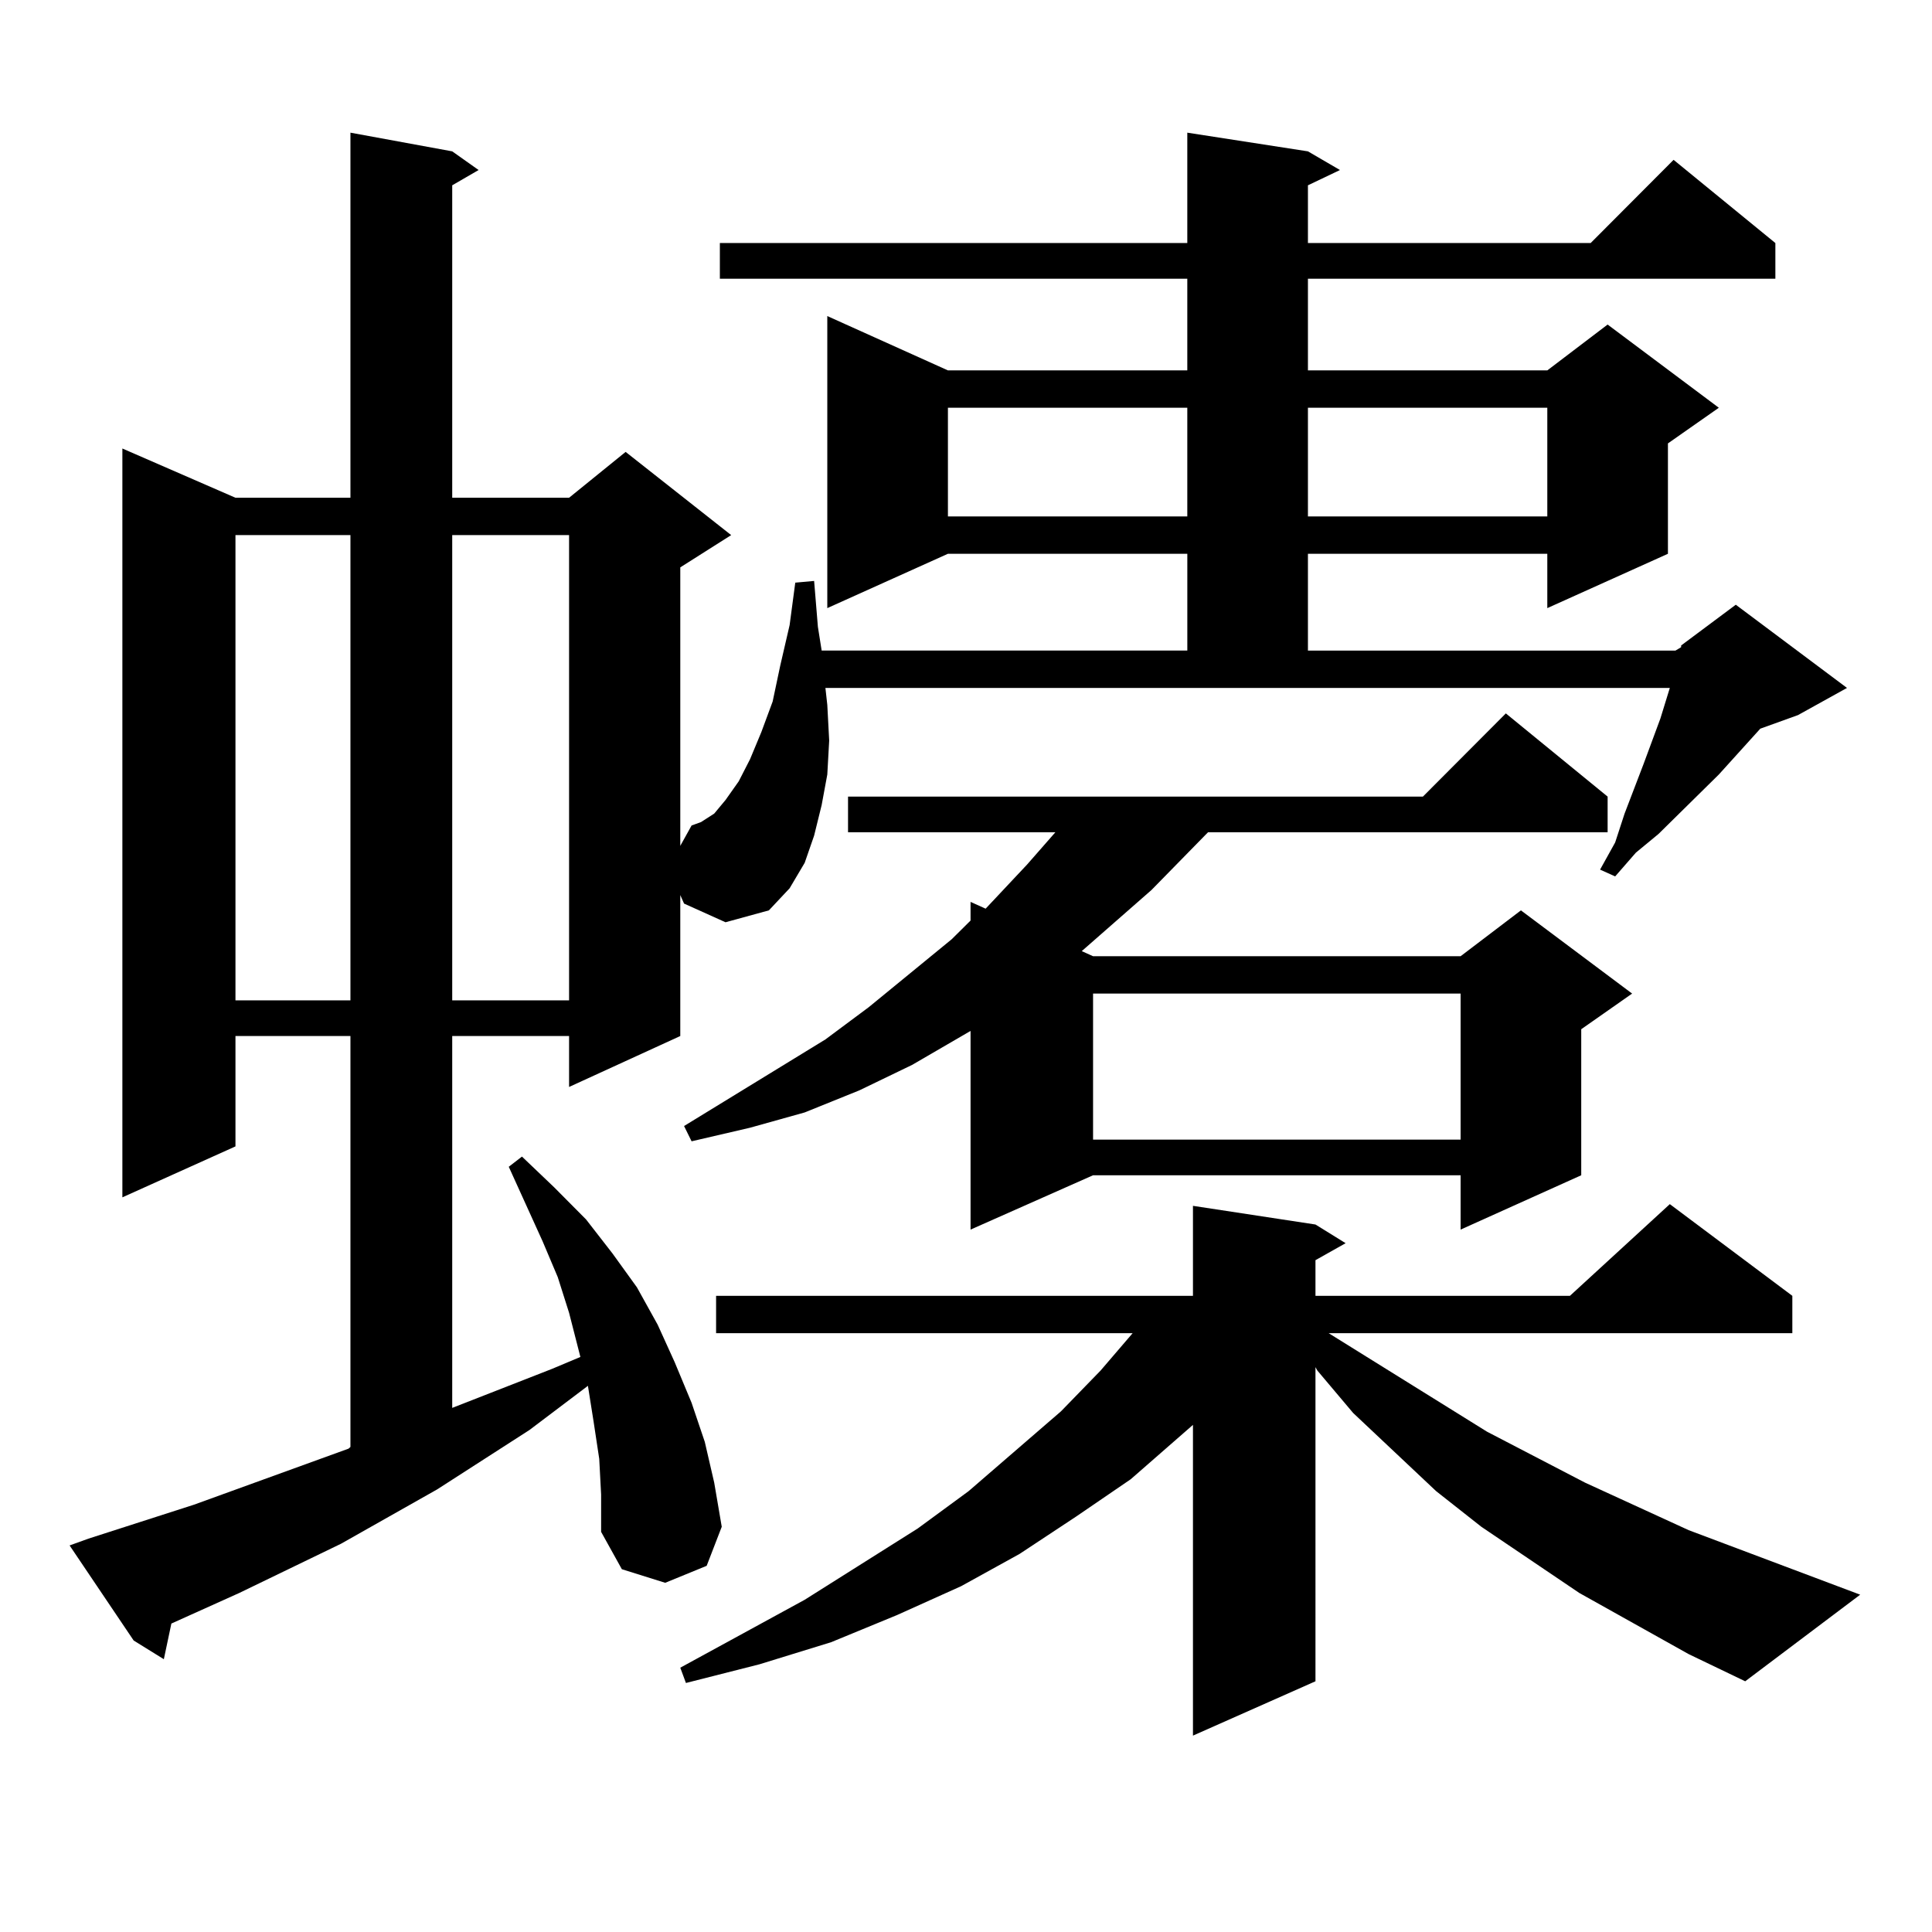 <?xml version="1.0" encoding="utf-8"?>
<!-- Generator: Adobe Illustrator 16.0.0, SVG Export Plug-In . SVG Version: 6.00 Build 0)  -->
<!DOCTYPE svg PUBLIC "-//W3C//DTD SVG 1.1//EN" "http://www.w3.org/Graphics/SVG/1.1/DTD/svg11.dtd">
<svg version="1.1" id="图层_1" xmlns="http://www.w3.org/2000/svg" xmlns:xlink="http://www.w3.org/1999/xlink" x="0px" y="0px"
	 width="1000px" height="1000px" viewBox="0 0 1000 1000" enable-background="new 0 0 1000 1000" xml:space="preserve">
<path d="M354.064,467.691l-1.951-4.395v72.949l-57.56,26.367v-26.367h-60.486v192.48l51.706-20.215l14.634-6.152l-5.854-22.852
	l-5.854-18.457l-7.805-18.457l-8.78-19.336l-8.78-19.336l6.829-5.273l16.585,15.82l16.585,16.699l13.658,17.578l12.683,17.578
	l10.731,19.336l8.78,19.336l8.78,21.094l6.829,20.215l4.878,21.094l3.902,22.852l-7.805,20.215l-21.463,8.789l-22.438-7.031
	l-10.731-19.336v-19.336l-0.976-18.457l-2.927-19.336l-2.927-18.457l-30.243,22.852l-47.804,30.762l-49.755,28.125l-52.682,25.488
	L96.51,836.832l-7.805,3.516l-3.902,18.457l-15.609-9.668l-33.17-49.219l9.756-3.516l54.633-17.578l79.998-29.004l0.976-0.879
	V536.246h-59.511v57.129L63.34,619.742V232.145l58.535,25.488h59.511V68.668l52.682,9.668l13.658,9.668l-13.658,7.91v161.719h60.486
	l29.268-23.73l54.633,43.066l-26.341,16.699v144.141l5.854-10.547l4.878-1.758l6.829-4.395l5.854-7.031l6.829-9.668l5.854-11.426
	l5.854-14.063l5.854-15.82l3.902-18.457l4.878-21.094l2.927-21.973l9.756-0.879l1.951,23.73l1.951,12.305h189.264v-50.098H490.646
	l-62.438,28.125V163.59l62.438,28.125h123.899v-47.461H372.601v-18.457h241.945V68.668l62.438,9.668l16.585,9.668l-16.585,7.91
	v29.883h146.338l42.926-43.066l52.682,43.066v18.457H676.983v47.461h123.899l31.219-23.73l57.56,43.066l-26.341,18.457v57.129
	l-62.438,28.125v-28.125H676.983v50.098h190.239l2.927-1.758v-0.879l28.292-21.094l57.56,43.066l-25.365,14.063l-19.512,7.031
	l-21.463,23.73l-31.219,30.762l-11.707,9.668l-10.731,12.305l-7.805-3.516l7.805-14.063l4.878-14.941l9.756-25.488l8.78-23.73
	l4.878-15.82H427.233l0.976,8.789l0.976,18.457l-0.976,17.578l-2.927,15.82l-3.902,15.82l-4.878,14.063l-7.805,13.184
	l-10.731,11.426l-22.438,6.152L354.064,467.691z M121.875,276.969v240.82h59.511v-240.82H121.875z M234.067,276.969v240.82h60.486
	v-240.82H234.067z M874.052,856.168l-56.584-31.641l-50.73-34.277l-23.414-18.457l-42.926-40.43l-18.536-21.973l-0.976-1.758V870.23
	l-63.413,28.125v-160.84l-32.194,28.125l-28.292,19.336l-29.268,19.336l-30.243,16.699l-33.17,14.941l-34.146,14.063l-37.072,11.426
	l-38.048,9.668l-2.927-7.91l64.389-35.156l58.535-36.914l26.341-19.336l47.804-41.309l20.487-21.094l16.585-19.336H370.649v-19.336
	h246.823v-46.582l63.413,9.668l15.609,9.668l-15.609,8.789v18.457H812.59l51.706-47.461l63.413,47.461v19.336H687.715l81.949,50.977
	l50.73,26.367l53.657,24.609l88.778,33.398l-59.511,44.824L874.052,856.168z M832.102,412.32v18.457H625.277L596.01,460.66
	l-36.097,31.641l5.854,2.637h190.239l31.219-23.73l57.56,43.066l-26.341,18.457v75.586l-62.438,28.125v-28.125H565.767
	l-63.413,28.125V533.609l-30.243,17.578l-27.316,13.184l-28.292,11.426l-28.292,7.91l-30.243,7.031l-3.902-7.91l73.169-44.824
	l22.438-16.699l42.926-35.156l9.756-9.668v-9.668l7.805,3.516l21.463-22.852l14.634-16.699H438.94V412.32h297.554l42.926-43.066
	L832.102,412.32z M490.646,211.051v56.25h123.899v-56.25H490.646z M565.767,514.273v75.586h190.239v-75.586H565.767z
	 M676.983,211.051v56.25h123.899v-56.25H676.983z"/>
</svg>
